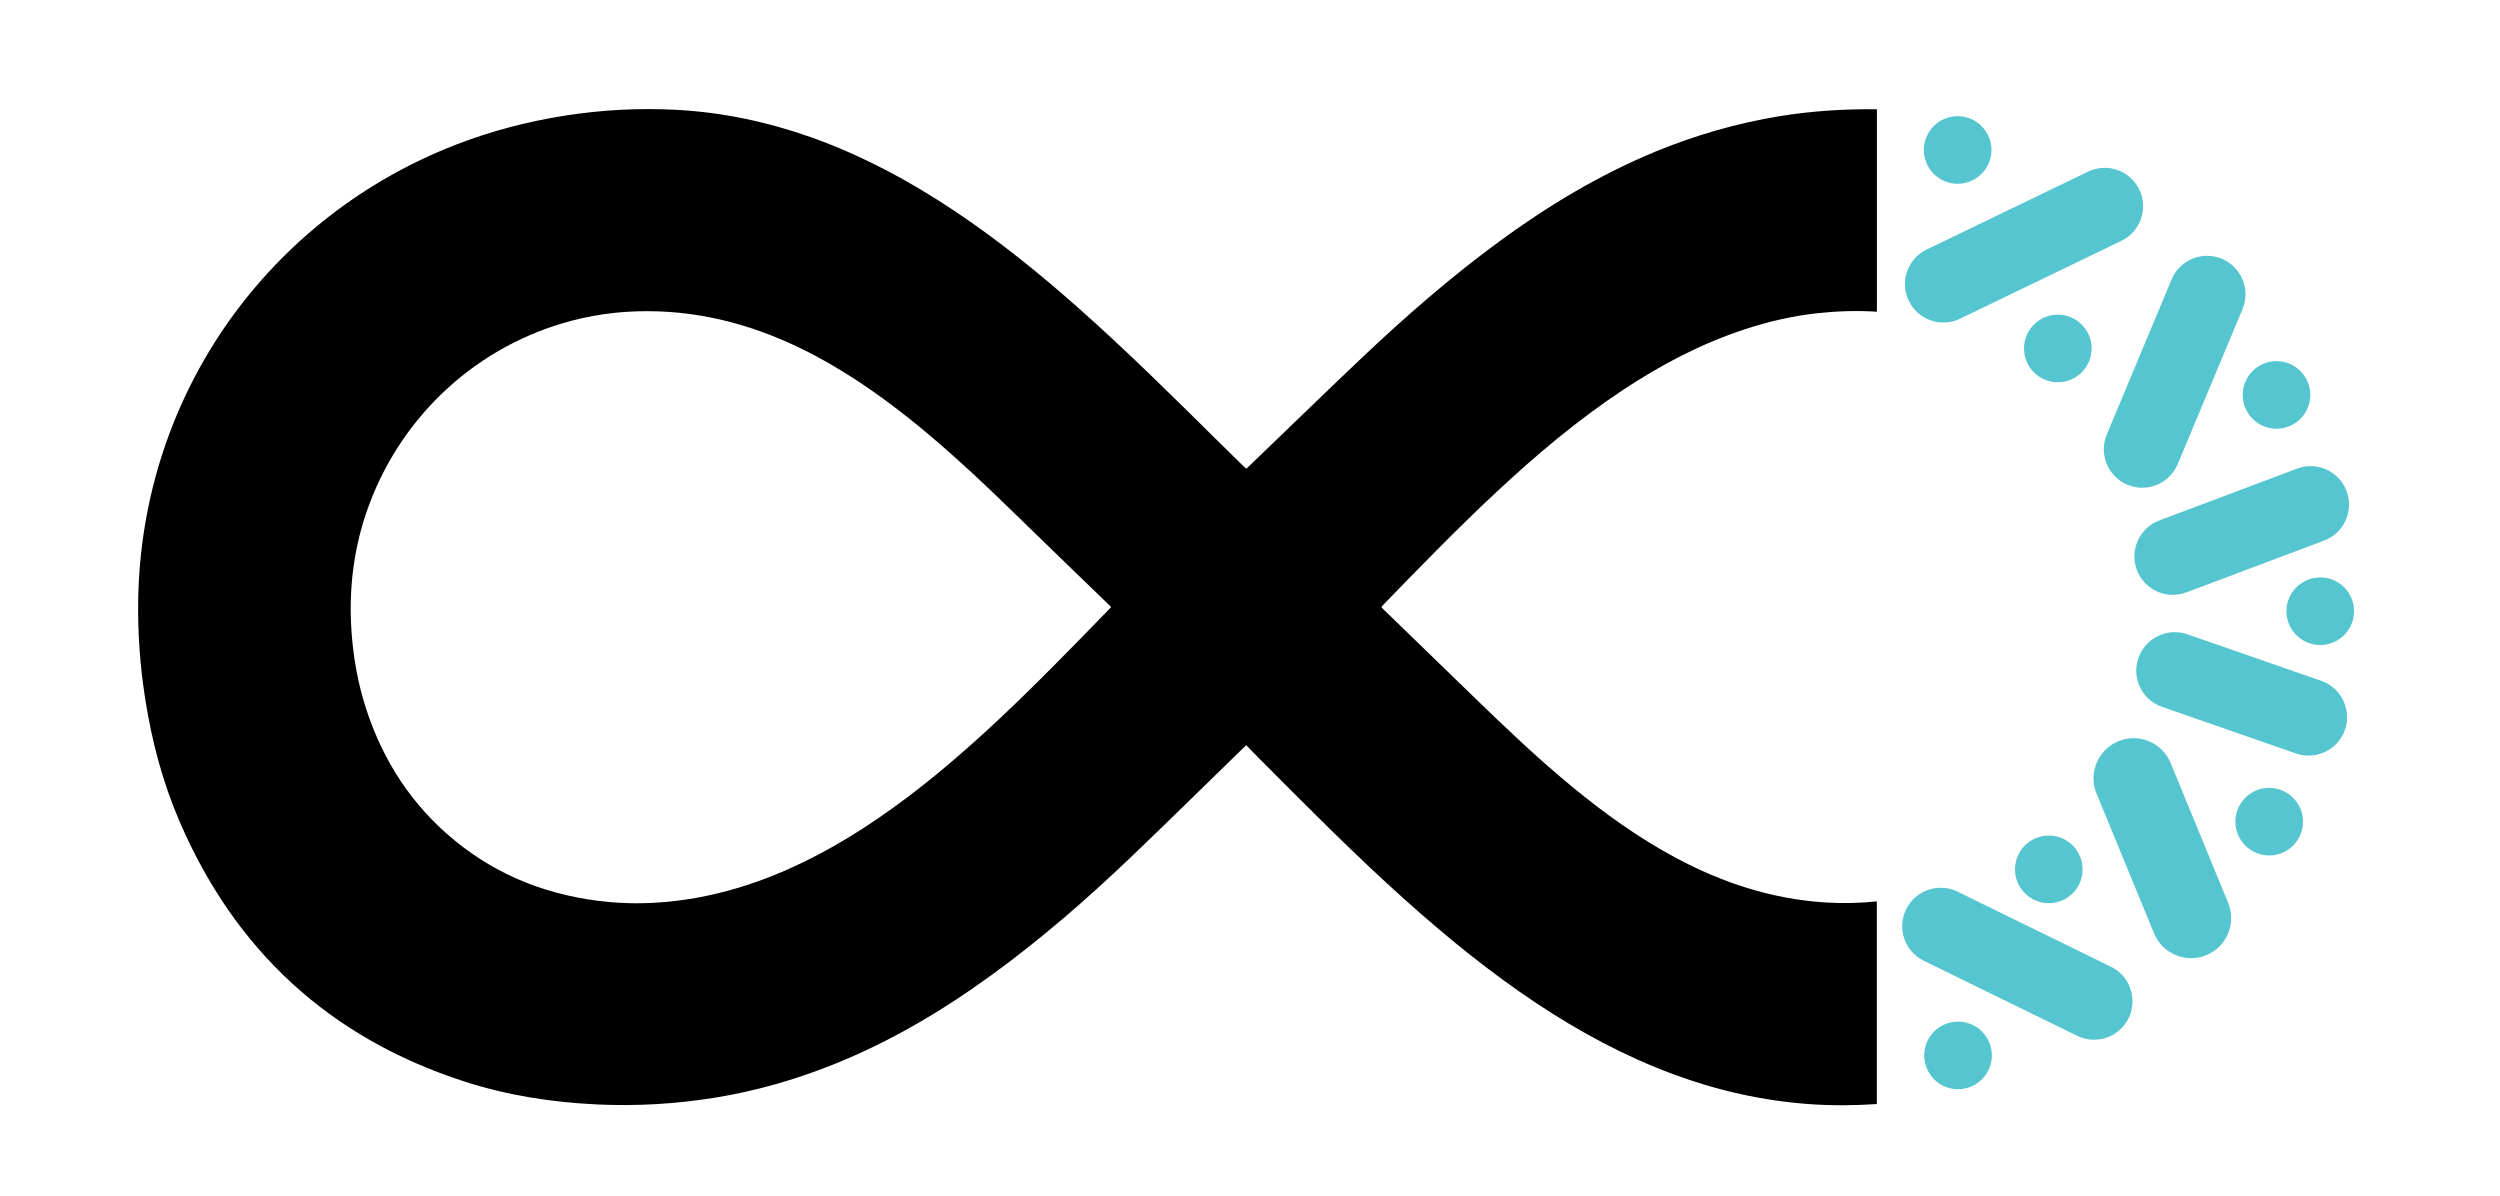 <?xml version="1.0" encoding="utf-8"?>
<!-- Generator: Adobe Illustrator 26.5.3, SVG Export Plug-In . SVG Version: 6.00 Build 0)  -->
<svg version="1.1" id="Layer_1" xmlns="http://www.w3.org/2000/svg" xmlns:xlink="http://www.w3.org/1999/xlink" x="0px" y="0px"
	 viewBox="0 0 321.7 153.96" style="enable-background:new 0 0 321.7 153.96;" xml:space="preserve">
<style type="text/css">
	.st0{fill:#15103F;}
	.st1{fill:url(#SVGID_1_);}
	.st2{fill:#FFFFFF;}
	.st3{fill:#55C5D0;}
	.st4{fill:url(#SVGID_00000070826522010413927250000008065427531025502359_);}
	.st5{fill:url(#SVGID_00000121996374247881069270000007114179708610345381_);}
	.st6{fill:url(#SVGID_00000129206926823483719800000005565778265808183196_);}
	.st7{fill:url(#SVGID_00000001651555010438462160000017546735204697733763_);}
	.st8{fill:url(#SVGID_00000094610870950126445820000005861710810786640792_);}
	.st9{fill:url(#SVGID_00000000945312215441476010000006857373272532354710_);}
	.st10{fill:url(#SVGID_00000083786629235070215280000003748410554009298072_);}
	.st11{fill:url(#SVGID_00000109729895566904313300000002345448895151642271_);}
	.st12{fill:url(#SVGID_00000152249632909082539460000007826159914696383651_);}
	.st13{fill:url(#SVGID_00000122693429650548112970000005620521221683892909_);}
	.st14{fill:url(#SVGID_00000067923146885126516400000011244373672943654533_);}
	.st15{fill:url(#SVGID_00000086649975391420258430000008933292295815401100_);}
	.st16{fill:url(#SVGID_00000101082276953325201480000014573075396942646405_);}
	.st17{fill:url(#SVGID_00000037653740366032206780000012452197993258710146_);}
	.st18{fill:url(#SVGID_00000123416433413207806920000017719675580266815147_);}
	.st19{fill:url(#SVGID_00000068662653948824283030000018304046664369262469_);}
	.st20{fill:url(#SVGID_00000036222267143773964850000003520243394687170980_);}
	.st21{fill:url(#SVGID_00000110437668111374013910000004113194768122409383_);}
	.st22{fill:url(#SVGID_00000041292367786637390160000004737606573135965108_);}
	.st23{fill:url(#SVGID_00000154406800363089376840000014725552341841921719_);}
	.st24{fill:url(#SVGID_00000143595333160935071660000009773663082838360994_);}
	.st25{fill:url(#SVGID_00000128457294227402476110000008601158764883576483_);}
	.st26{fill:url(#SVGID_00000049201920768031033110000015218308367966582957_);}
	.st27{fill:url(#SVGID_00000071525778909778436120000013097756566822485128_);}
	.st28{fill:url(#SVGID_00000090254769151868270550000006402427507130688139_);}
	.st29{fill:url(#SVGID_00000048487438475959443650000000748641202504824209_);}
	.st30{fill:url(#SVGID_00000031169525018322982140000013389743482843114159_);}
	.st31{fill:url(#SVGID_00000124879716904459472330000009763912773499583139_);}
	.st32{fill:url(#SVGID_00000035522943687120361490000003840964821482367391_);}
	.st33{fill:url(#SVGID_00000168813751190124822520000007074707492228081084_);}
	.st34{fill:url(#SVGID_00000181780818985075237010000009920015873708856236_);}
	.st35{fill:url(#SVGID_00000068671051691086591440000006832481399063591850_);}
	.st36{fill:url(#SVGID_00000052794898455597818500000002967200086272994740_);}
	.st37{fill:url(#SVGID_00000170961707909307962690000007738856449083882631_);}
	.st38{fill:url(#SVGID_00000004527958579868211390000001557205829033840043_);}
	.st39{fill:url(#SVGID_00000155855467218574426020000008534831969352705214_);}
	.st40{fill:url(#SVGID_00000009566872880837991540000003503665310746404533_);}
	.st41{fill:url(#SVGID_00000086691025416965793520000006935799513869299594_);}
	.st42{fill:url(#SVGID_00000089568294278684104710000016895922557270102450_);}
	.st43{fill:url(#SVGID_00000079475016185667029030000016695792422408286611_);}
	.st44{fill:url(#SVGID_00000049939371672217206740000014484743924633874824_);}
	.st45{fill:url(#SVGID_00000002386081221907122140000012178466944189251258_);}
	.st46{fill:url(#SVGID_00000070813584283386715460000018051190060969193385_);}
	.st47{fill:url(#SVGID_00000055700151190226671010000003044769608453469073_);}
	.st48{fill:url(#SVGID_00000015345842206663974100000014252874669209556407_);}
	.st49{fill:url(#SVGID_00000062890106120100442800000008706120295073273762_);}
	.st50{fill:url(#SVGID_00000062165154014429716440000003247491186436033206_);}
</style>
<g>
	<circle class="st3" cx="251.91" cy="19.3" r="4.35"/>
	<path class="st3" d="M245.62,38.71L245.62,38.71c-1.19-2.46-0.16-5.42,2.3-6.6l20.76-10.02c2.46-1.19,5.42-0.16,6.6,2.3v0
		c1.19,2.46,0.16,5.42-2.3,6.6l-20.76,10.02C249.77,42.2,246.81,41.17,245.62,38.71z"/>
	<path class="st3" d="M274.97,73.34L274.97,73.34c-0.96-2.56,0.33-5.41,2.89-6.37l17.73-6.67c2.56-0.96,5.41,0.33,6.37,2.89v0
		c0.96,2.56-0.33,5.41-2.89,6.37l-17.73,6.67C278.78,77.19,275.93,75.89,274.97,73.34z"/>
	<path class="st3" d="M275.17,84.67L275.17,84.67c0.9-2.58,3.72-3.94,6.3-3.05l17.23,5.99c2.58,0.9,3.94,3.72,3.05,6.3l0,0
		c-0.9,2.58-3.72,3.94-6.3,3.05l-17.23-6C275.63,90.07,274.27,87.25,275.17,84.67z"/>
	<path class="st3" d="M273.76,62.38L273.76,62.38c-2.52-1.05-3.71-3.95-2.66-6.47l8.34-19.95c1.05-2.52,3.95-3.71,6.47-2.66v0
		c2.52,1.05,3.71,3.95,2.66,6.47l-8.34,19.95C279.17,62.24,276.28,63.43,273.76,62.38z"/>
	<path class="st3" d="M272.59,95.38L272.59,95.38c2.63-1.08,5.65,0.17,6.73,2.81l7.4,17.99c1.08,2.63-0.17,5.65-2.81,6.73l0,0
		c-2.63,1.08-5.65-0.17-6.73-2.81l-7.4-17.99C268.7,99.48,269.96,96.47,272.59,95.38z"/>
	<path class="st3" d="M245.28,117.01L245.28,117.01c1.2-2.45,4.16-3.47,6.62-2.27l19.74,9.66c2.45,1.2,3.47,4.16,2.27,6.62l0,0
		c-1.2,2.45-4.16,3.47-6.62,2.27l-19.74-9.66C245.09,122.42,244.08,119.46,245.28,117.01z"/>
	<circle class="st3" cx="264.8" cy="44.84" r="4.35"/>
	<circle class="st3" cx="292.94" cy="50.82" r="4.35"/>
	<circle class="st3" cx="298.57" cy="78.65" r="4.35"/>
	<circle class="st3" cx="292" cy="105.73" r="4.35"/>
	<circle class="st3" cx="263.64" cy="111.87" r="4.35"/>
	<circle class="st3" cx="251.96" cy="135.81" r="4.35"/>
	<path d="M241.52,115.99c-2.23,0.23-4.48,0.28-6.75,0.13c-6.81-0.45-13.11-2.52-19.08-5.71c-4.81-2.57-9.21-5.73-13.41-9.19
		c-4.48-3.69-8.67-7.69-12.83-11.73c-3.81-3.71-7.64-7.4-11.45-11.1c-0.08-0.08-0.15-0.16-0.25-0.27c0.12-0.13,0.21-0.26,0.32-0.37
		c4.72-4.85,9.44-9.72,14.39-14.34c5.14-4.8,10.49-9.33,16.37-13.22c4.9-3.25,10.07-5.97,15.67-7.81c3.09-1.02,6.25-1.74,9.48-2.09
		c2.54-0.27,5.06-0.34,7.54-0.18V14.06c-4.2-0.05-8.38,0.22-12.52,0.89c-5.48,0.9-10.79,2.43-15.93,4.54
		c-7.2,2.97-13.82,6.95-20.09,11.54c-6.32,4.63-12.21,9.77-17.88,15.15c-4.77,4.52-9.47,9.1-14.21,13.65
		c-0.16,0.16-0.33,0.31-0.51,0.48c-0.13-0.11-0.26-0.21-0.37-0.32c-0.97-0.95-1.95-1.91-2.92-2.87c-6.06-5.99-12.11-12-18.5-17.65
		c-5.01-4.43-10.21-8.62-15.78-12.34c-5.76-3.84-11.83-7.1-18.36-9.44C98.8,15.69,93,14.45,87.03,14.13c-4.8-0.25-9.58,0-14.34,0.75
		c-4.79,0.75-9.45,1.97-13.98,3.72c-24.04,9.3-40.52,32.02-40.93,58.68c-0.06,4.21,0.24,8.4,0.89,12.56
		c0.84,5.43,2.23,10.71,4.39,15.76c7.16,16.7,19.35,27.95,36.67,33.56c5.56,1.8,11.29,2.69,17.12,2.96
		c5.08,0.24,10.13-0.06,15.15-0.87c5.24-0.85,10.31-2.3,15.23-4.27c7.32-2.93,14.04-6.91,20.4-11.54
		c6.32-4.59,12.2-9.71,17.84-15.09c4.8-4.58,9.52-9.25,14.28-13.87c0.19-0.18,0.39-0.36,0.62-0.58c0.6,0.62,1.15,1.19,1.71,1.75
		c6.18,6.2,12.33,12.42,18.86,18.26c5.31,4.75,10.82,9.23,16.76,13.18c5.54,3.68,11.36,6.82,17.61,9.14
		c5.67,2.1,11.52,3.42,17.56,3.85c2.88,0.21,5.76,0.18,8.64-0.01V115.99z M142.67,78.45c-4.69,4.82-9.37,9.65-14.28,14.25
		c-4.92,4.6-10.03,8.96-15.61,12.75c-4.77,3.24-9.79,6-15.23,7.95c-3.41,1.22-6.9,2.08-10.5,2.52c-2.92,0.35-5.85,0.42-8.78,0.14
		c-7.37-0.7-14.04-3.21-19.79-7.93c-5.49-4.51-9.2-10.23-11.38-16.96c-0.99-3.06-1.57-6.2-1.83-9.4
		c-0.47-5.86,0.23-11.55,2.32-17.06c4.39-11.56,13.99-20.27,25.94-23.43c3.69-0.98,7.45-1.35,11.27-1.21
		c7.27,0.27,14,2.43,20.36,5.84c4.72,2.54,9.05,5.65,13.19,9.04c4.66,3.83,9.01,7.99,13.32,12.2c3.69,3.6,7.41,7.18,11.12,10.77
		c0.05,0.05,0.09,0.1,0.19,0.2C142.84,78.25,142.76,78.35,142.67,78.45z"/>
</g>
</svg>
